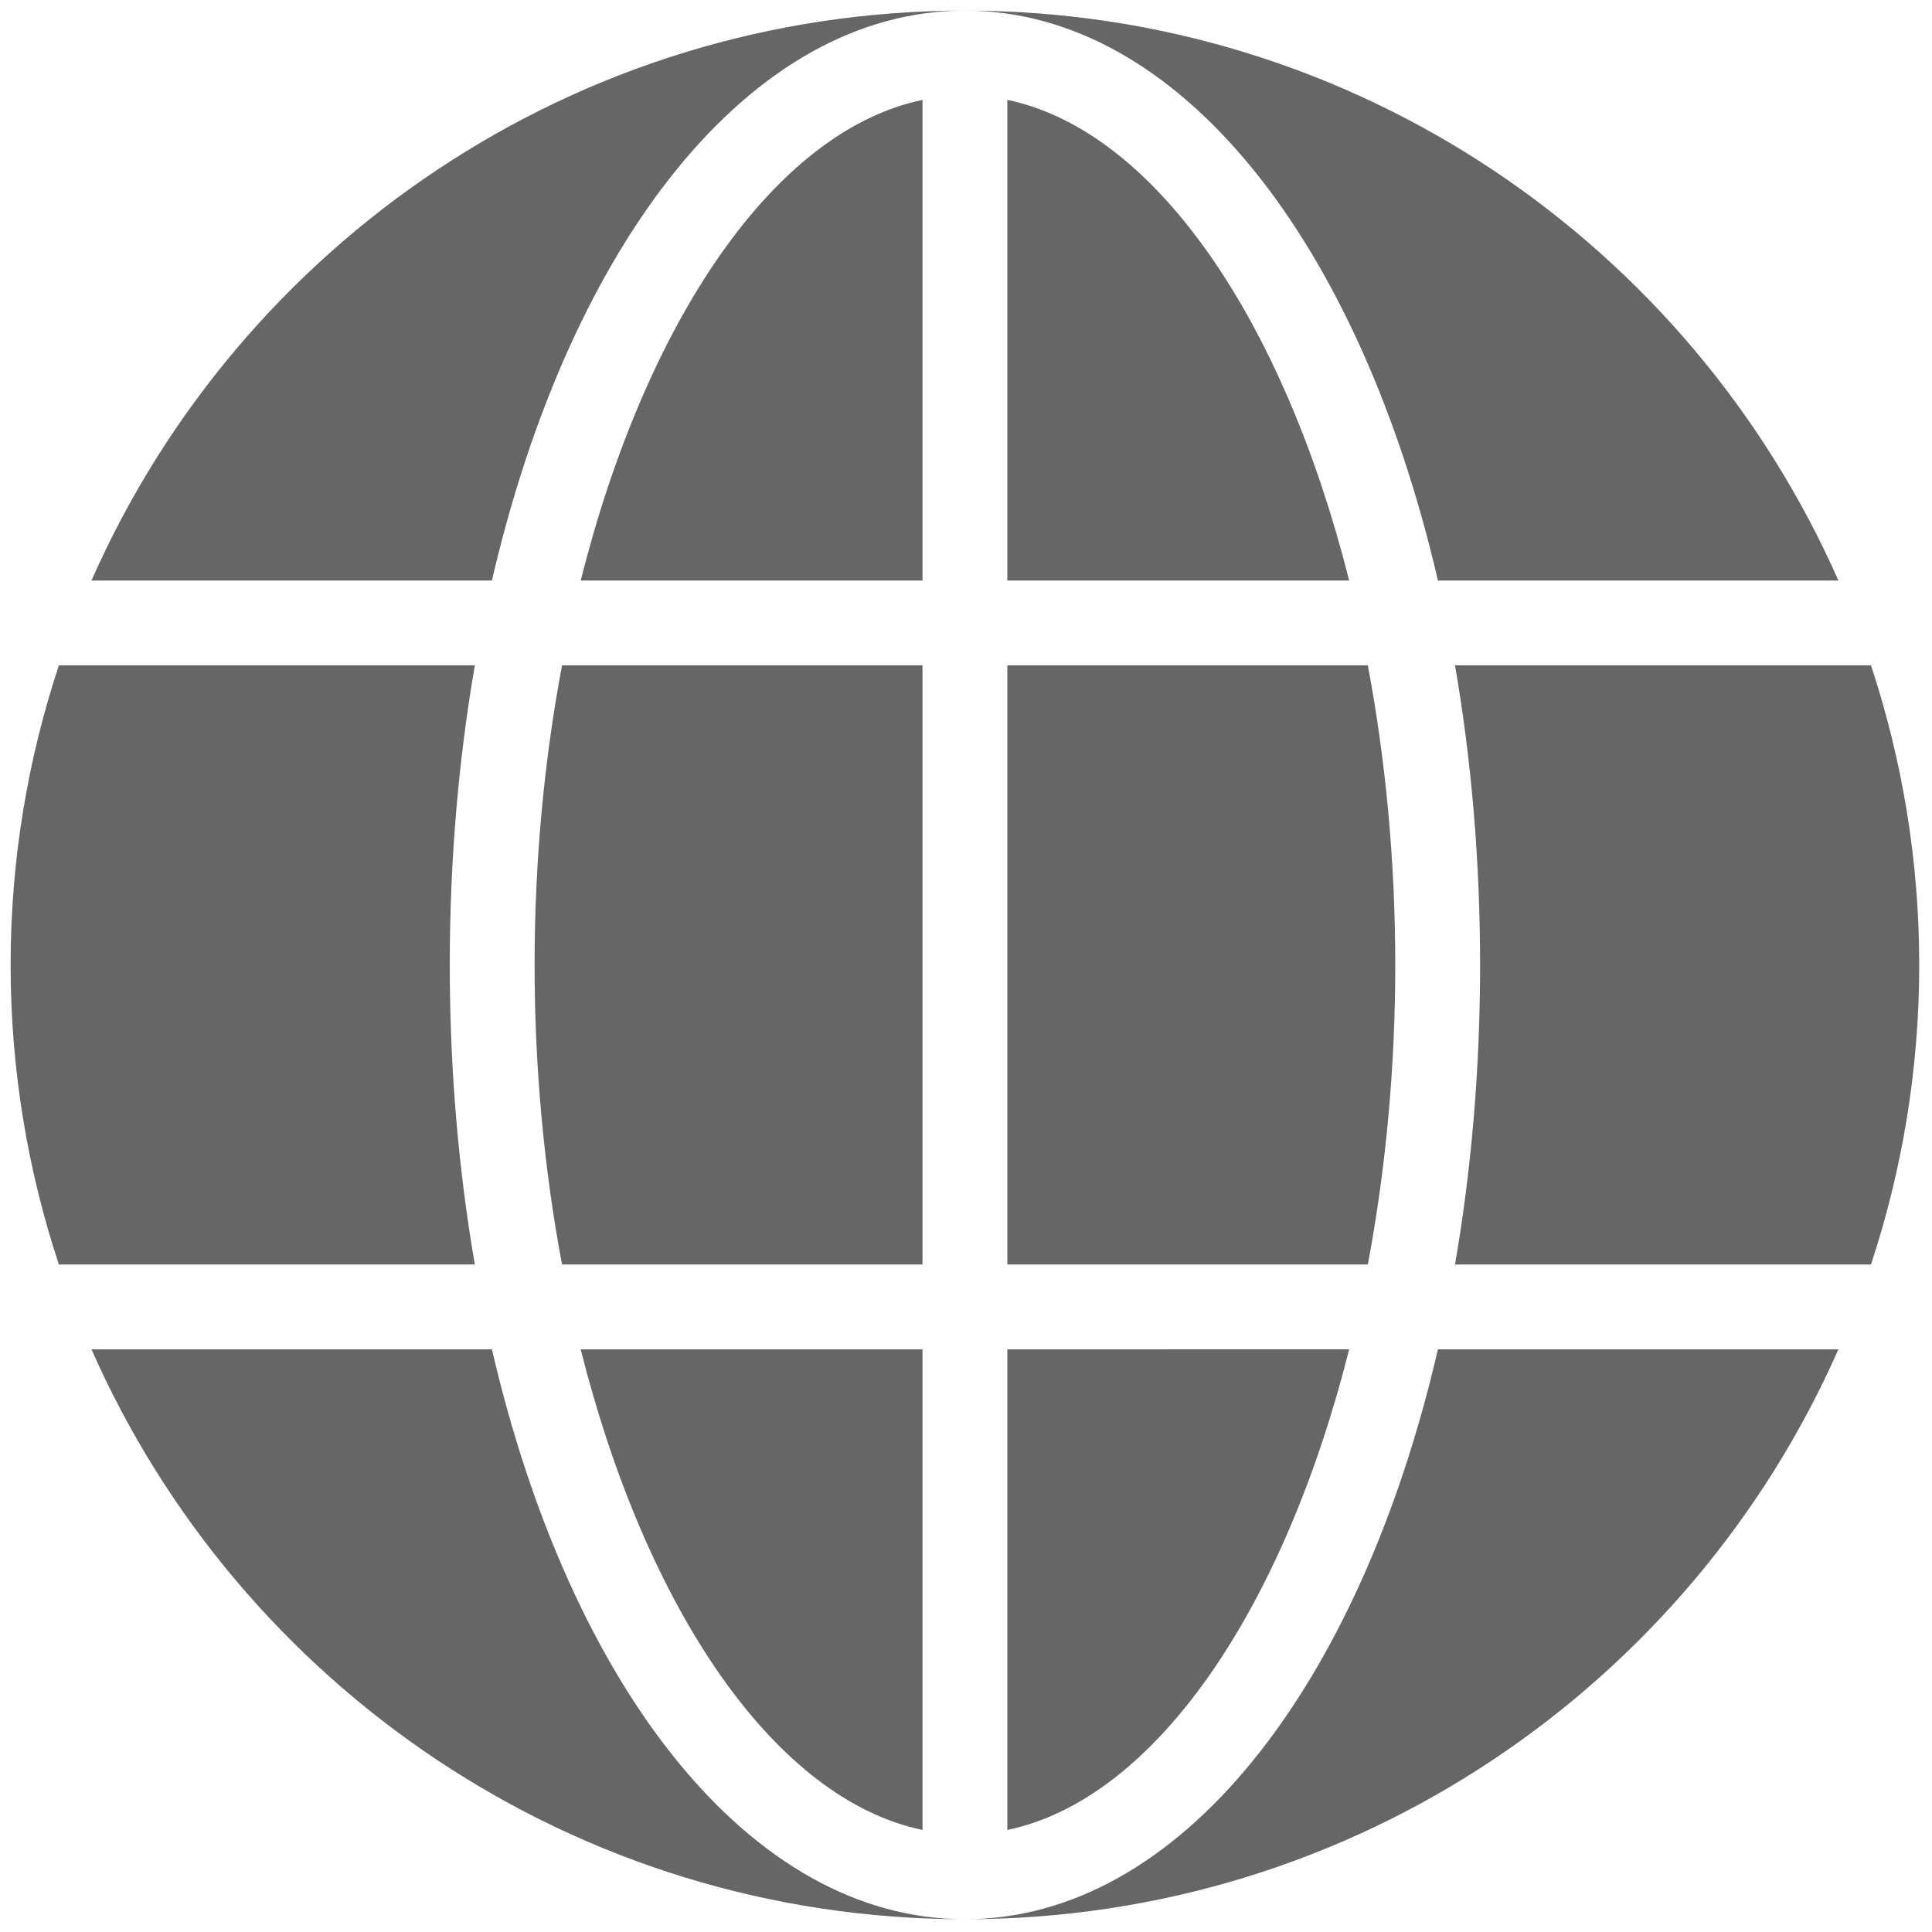 <svg xmlns="http://www.w3.org/2000/svg" xmlns:xlink="http://www.w3.org/1999/xlink" version="1.1" width="256" height="256" viewBox="0 0 256 256" xml:space="preserve">

<defs>
</defs>
<g style="stroke: none; stroke-width: 0; stroke-dasharray: none; stroke-linecap: butt; stroke-linejoin: miter; stroke-miterlimit: 10; fill: none; fill-rule: nonzero; opacity: 1;" transform="translate(1.407 1.407) scale(2.81 2.81)" >
	<path d="M 65.293 45 c 0 -4.936 -0.46 -9.7 -1.294 -14.127 H 47 v 28.254 h 16.999 C 64.833 54.699 65.293 49.936 65.293 45 z" style="stroke: none; stroke-width: 1; stroke-dasharray: none; stroke-linecap: butt; stroke-linejoin: miter; stroke-miterlimit: 10; fill: #666666; fill-rule: nonzero; opacity: 1;" transform=" matrix(1 0 0 1 0 0) " stroke-linecap="round" />
	<path d="M 47 4.21 v 22.663 h 16.119 C 60.033 14.61 53.974 5.663 47 4.21 z" style="stroke: none; stroke-width: 1; stroke-dasharray: none; stroke-linecap: butt; stroke-linejoin: miter; stroke-miterlimit: 10; fill: #666666; fill-rule: nonzero; opacity: 1;" transform=" matrix(1 0 0 1 0 0) " stroke-linecap="round" />
	<path d="M 47 85.79 c 6.974 -1.453 13.033 -10.4 16.119 -22.663 H 47 V 85.79 z" style="stroke: none; stroke-width: 1; stroke-dasharray: none; stroke-linecap: butt; stroke-linejoin: miter; stroke-miterlimit: 10; fill: #666666; fill-rule: nonzero; opacity: 1;" transform=" matrix(1 0 0 1 0 0) " stroke-linecap="round" />
	<path d="M 87.725 59.127 C 89.194 54.683 90 49.937 90 45 c 0 -4.937 -0.806 -9.683 -2.275 -14.127 H 68.11 C 68.876 35.3 69.293 40.042 69.293 45 c 0 4.958 -0.417 9.7 -1.183 14.127 H 87.725 z" style="stroke: none; stroke-width: 1; stroke-dasharray: none; stroke-linecap: butt; stroke-linejoin: miter; stroke-miterlimit: 10; fill: #666666; fill-rule: nonzero; opacity: 1;" transform=" matrix(1 0 0 1 0 0) " stroke-linecap="round" />
	<path d="M 22.696 26.873 C 26.393 10.915 34.879 0 45 0 C 26.599 0 10.787 11.05 3.813 26.873 H 22.696 z" style="stroke: none; stroke-width: 1; stroke-dasharray: none; stroke-linecap: butt; stroke-linejoin: miter; stroke-miterlimit: 10; fill: #666666; fill-rule: nonzero; opacity: 1;" transform=" matrix(1 0 0 1 0 0) " stroke-linecap="round" />
	<path d="M 67.305 26.873 h 18.883 C 79.213 11.05 63.401 0 45 0 C 55.121 0 63.608 10.915 67.305 26.873 z" style="stroke: none; stroke-width: 1; stroke-dasharray: none; stroke-linecap: butt; stroke-linejoin: miter; stroke-miterlimit: 10; fill: #666666; fill-rule: nonzero; opacity: 1;" transform=" matrix(1 0 0 1 0 0) " stroke-linecap="round" />
	<path d="M 43 4.21 c -6.974 1.453 -13.032 10.4 -16.118 22.663 H 43 V 4.21 z" style="stroke: none; stroke-width: 1; stroke-dasharray: none; stroke-linecap: butt; stroke-linejoin: miter; stroke-miterlimit: 10; fill: #666666; fill-rule: nonzero; opacity: 1;" transform=" matrix(1 0 0 1 0 0) " stroke-linecap="round" />
	<path d="M 67.305 63.127 C 63.608 79.084 55.121 90 45 90 c 18.402 0 34.213 -11.051 41.188 -26.873 H 67.305 z" style="stroke: none; stroke-width: 1; stroke-dasharray: none; stroke-linecap: butt; stroke-linejoin: miter; stroke-miterlimit: 10; fill: #666666; fill-rule: nonzero; opacity: 1;" transform=" matrix(1 0 0 1 0 0) " stroke-linecap="round" />
	<path d="M 22.696 63.127 H 3.813 C 10.787 78.949 26.598 90 45 90 C 34.879 90 26.392 79.084 22.696 63.127 z" style="stroke: none; stroke-width: 1; stroke-dasharray: none; stroke-linecap: butt; stroke-linejoin: miter; stroke-miterlimit: 10; fill: #666666; fill-rule: nonzero; opacity: 1;" transform=" matrix(1 0 0 1 0 0) " stroke-linecap="round" />
	<path d="M 43 30.873 H 26.002 C 25.168 35.3 24.708 40.064 24.708 45 c 0 4.936 0.46 9.699 1.294 14.127 H 43 V 30.873 z" style="stroke: none; stroke-width: 1; stroke-dasharray: none; stroke-linecap: butt; stroke-linejoin: miter; stroke-miterlimit: 10; fill: #666666; fill-rule: nonzero; opacity: 1;" transform=" matrix(1 0 0 1 0 0) " stroke-linecap="round" />
	<path d="M 43 85.79 V 63.127 H 26.882 C 29.968 75.39 36.026 84.337 43 85.79 z" style="stroke: none; stroke-width: 1; stroke-dasharray: none; stroke-linecap: butt; stroke-linejoin: miter; stroke-miterlimit: 10; fill: #666666; fill-rule: nonzero; opacity: 1;" transform=" matrix(1 0 0 1 0 0) " stroke-linecap="round" />
	<path d="M 2.275 30.873 C 0.806 35.317 0 40.063 0 45 c 0 4.937 0.806 9.683 2.275 14.127 H 21.89 C 21.125 54.7 20.708 49.958 20.708 45 c 0 -4.958 0.417 -9.7 1.183 -14.127 H 2.275 z" style="stroke: none; stroke-width: 1; stroke-dasharray: none; stroke-linecap: butt; stroke-linejoin: miter; stroke-miterlimit: 10; fill: #666666; fill-rule: nonzero; opacity: 1;" transform=" matrix(1 0 0 1 0 0) " stroke-linecap="round" />
</g>
</svg>